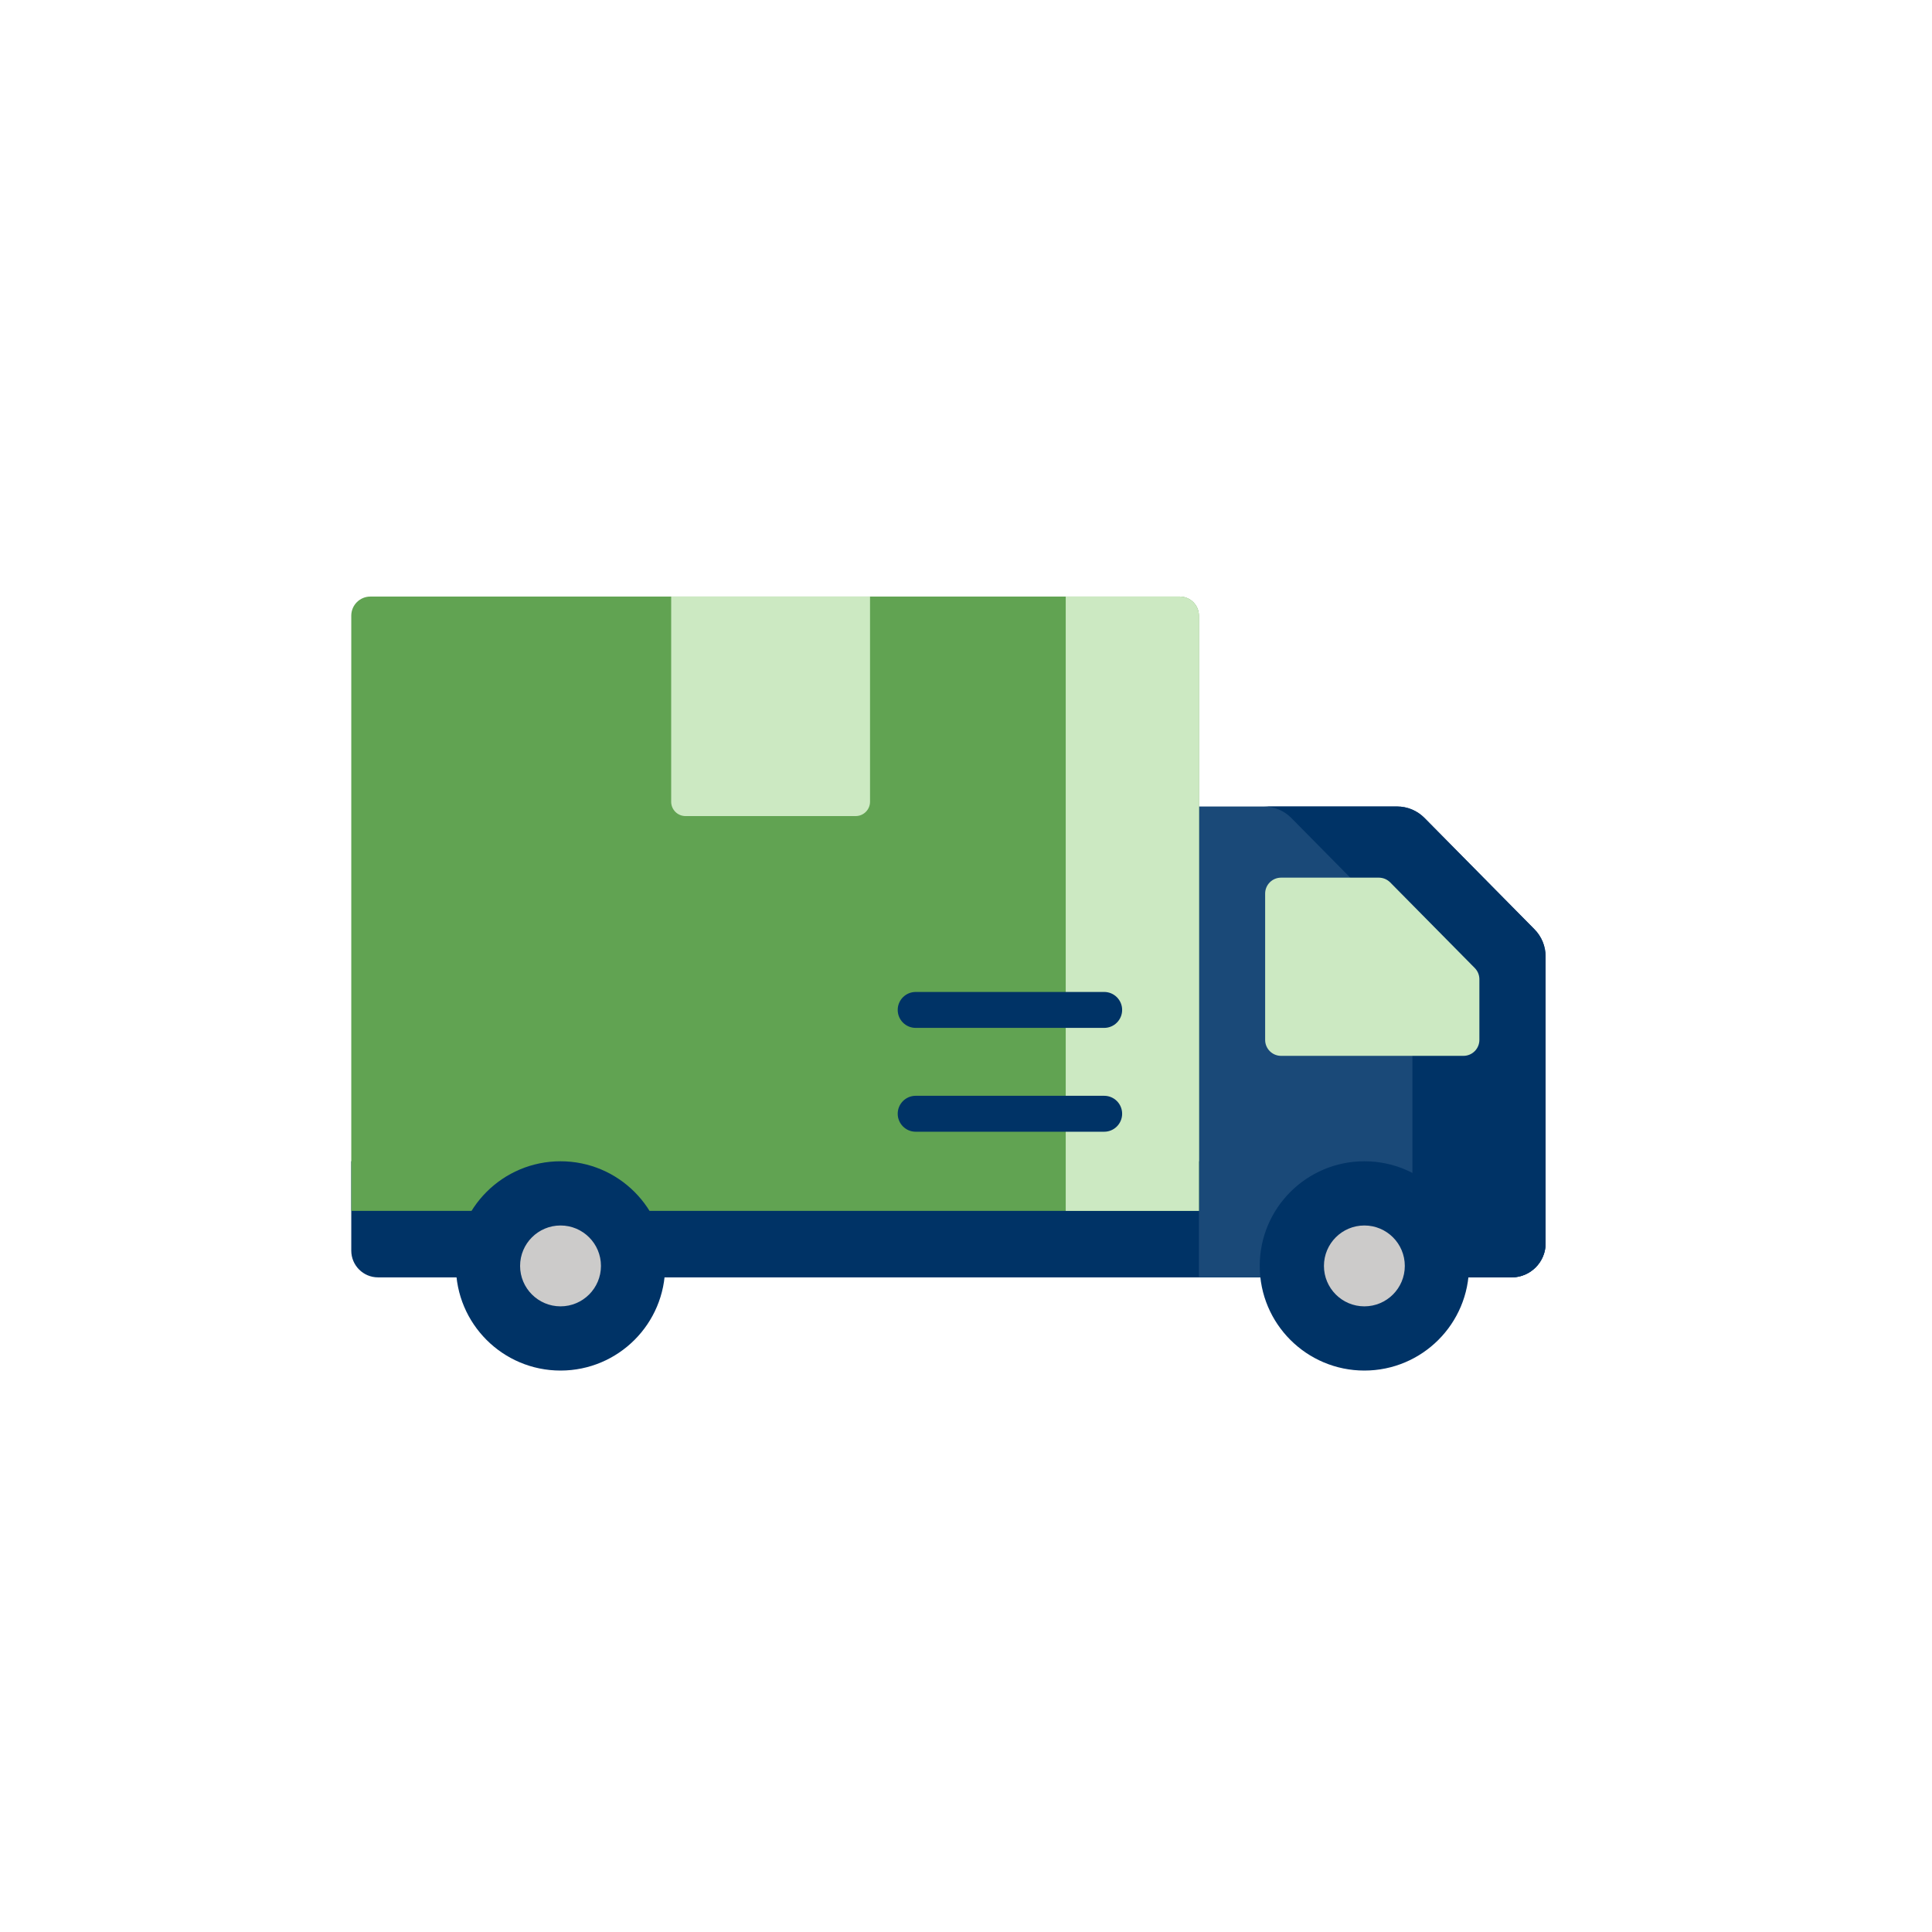 <?xml version="1.0" encoding="UTF-8"?>
<svg xmlns="http://www.w3.org/2000/svg" width="55" height="55" viewBox="0 0 55 55" fill="none">
  <path d="M43.031 36.364H10.761C10.341 36.364 10 36.023 10 35.603V33.059H44V35.395C44 35.93 43.566 36.364 43.031 36.364Z" fill="#003366"></path>
  <path d="M43.031 36.364H34.131V22.959H39.771C40.065 22.959 40.346 23.077 40.553 23.286L43.683 26.455C43.886 26.66 44 26.938 44 27.227V35.395C44 35.93 43.566 36.364 43.031 36.364Z" fill="#1A4978"></path>
  <path d="M43.683 26.455L40.553 23.286C40.346 23.077 40.065 22.959 39.771 22.959H35.979C36.273 22.959 36.554 23.077 36.761 23.286L39.891 26.455C40.094 26.66 40.208 26.938 40.208 27.227V36.364H43.031C43.566 36.364 44 35.93 44 35.395V27.227C44 26.938 43.886 26.66 43.683 26.455Z" fill="#003366"></path>
  <path d="M36.016 29.604V25.439C36.016 25.188 36.219 24.985 36.47 24.985H39.253C39.374 24.985 39.49 25.034 39.576 25.12L41.984 27.558C42.068 27.643 42.115 27.758 42.115 27.877V29.604C42.115 29.854 41.912 30.058 41.661 30.058H36.47C36.219 30.058 36.016 29.854 36.016 29.604Z" fill="#CCE9C2"></path>
  <path d="M38.841 39.017C40.486 39.017 41.82 37.683 41.82 36.038C41.82 34.393 40.486 33.059 38.841 33.059C37.196 33.059 35.862 34.393 35.862 36.038C35.862 37.683 37.196 39.017 38.841 39.017Z" fill="#003366"></path>
  <path d="M38.841 37.189C39.477 37.189 39.992 36.673 39.992 36.038C39.992 35.402 39.477 34.887 38.841 34.887C38.205 34.887 37.69 35.402 37.69 36.038C37.69 36.673 38.205 37.189 38.841 37.189Z" fill="#CCCBCA"></path>
  <path d="M10 34.471H34.131V17.527C34.131 17.227 33.888 16.983 33.587 16.983H10.543C10.243 16.983 10 17.227 10 17.527V34.471Z" fill="#61A352"></path>
  <path d="M33.587 16.983H30.339V34.471H34.131V17.527C34.131 17.227 33.887 16.983 33.587 16.983Z" fill="#CCE9C2"></path>
  <path d="M15.957 39.017C17.602 39.017 18.936 37.683 18.936 36.038C18.936 34.393 17.602 33.059 15.957 33.059C14.312 33.059 12.979 34.393 12.979 36.038C12.979 37.683 14.312 39.017 15.957 39.017Z" fill="#003366"></path>
  <path d="M15.957 37.189C16.593 37.189 17.108 36.673 17.108 36.038C17.108 35.402 16.593 34.887 15.957 34.887C15.322 34.887 14.806 35.402 14.806 36.038C14.806 36.673 15.322 37.189 15.957 37.189Z" fill="#CCCBCA"></path>
  <path d="M24.359 23.232H19.515C19.29 23.232 19.107 23.049 19.107 22.824V16.983H24.768V22.824C24.768 23.049 24.585 23.232 24.359 23.232Z" fill="#CCE9C2"></path>
  <path d="M26.068 32.218H31.434C31.716 32.218 31.945 31.989 31.945 31.706C31.945 31.423 31.716 31.195 31.434 31.195H26.068C25.785 31.195 25.556 31.424 25.556 31.706C25.556 31.988 25.785 32.218 26.068 32.218Z" fill="#003366"></path>
  <path d="M26.068 29.262H31.434C31.716 29.262 31.945 29.033 31.945 28.75C31.945 28.468 31.716 28.239 31.434 28.239H26.068C25.785 28.239 25.556 28.468 25.556 28.75C25.556 29.033 25.785 29.262 26.068 29.262Z" fill="#003366"></path>
</svg>
